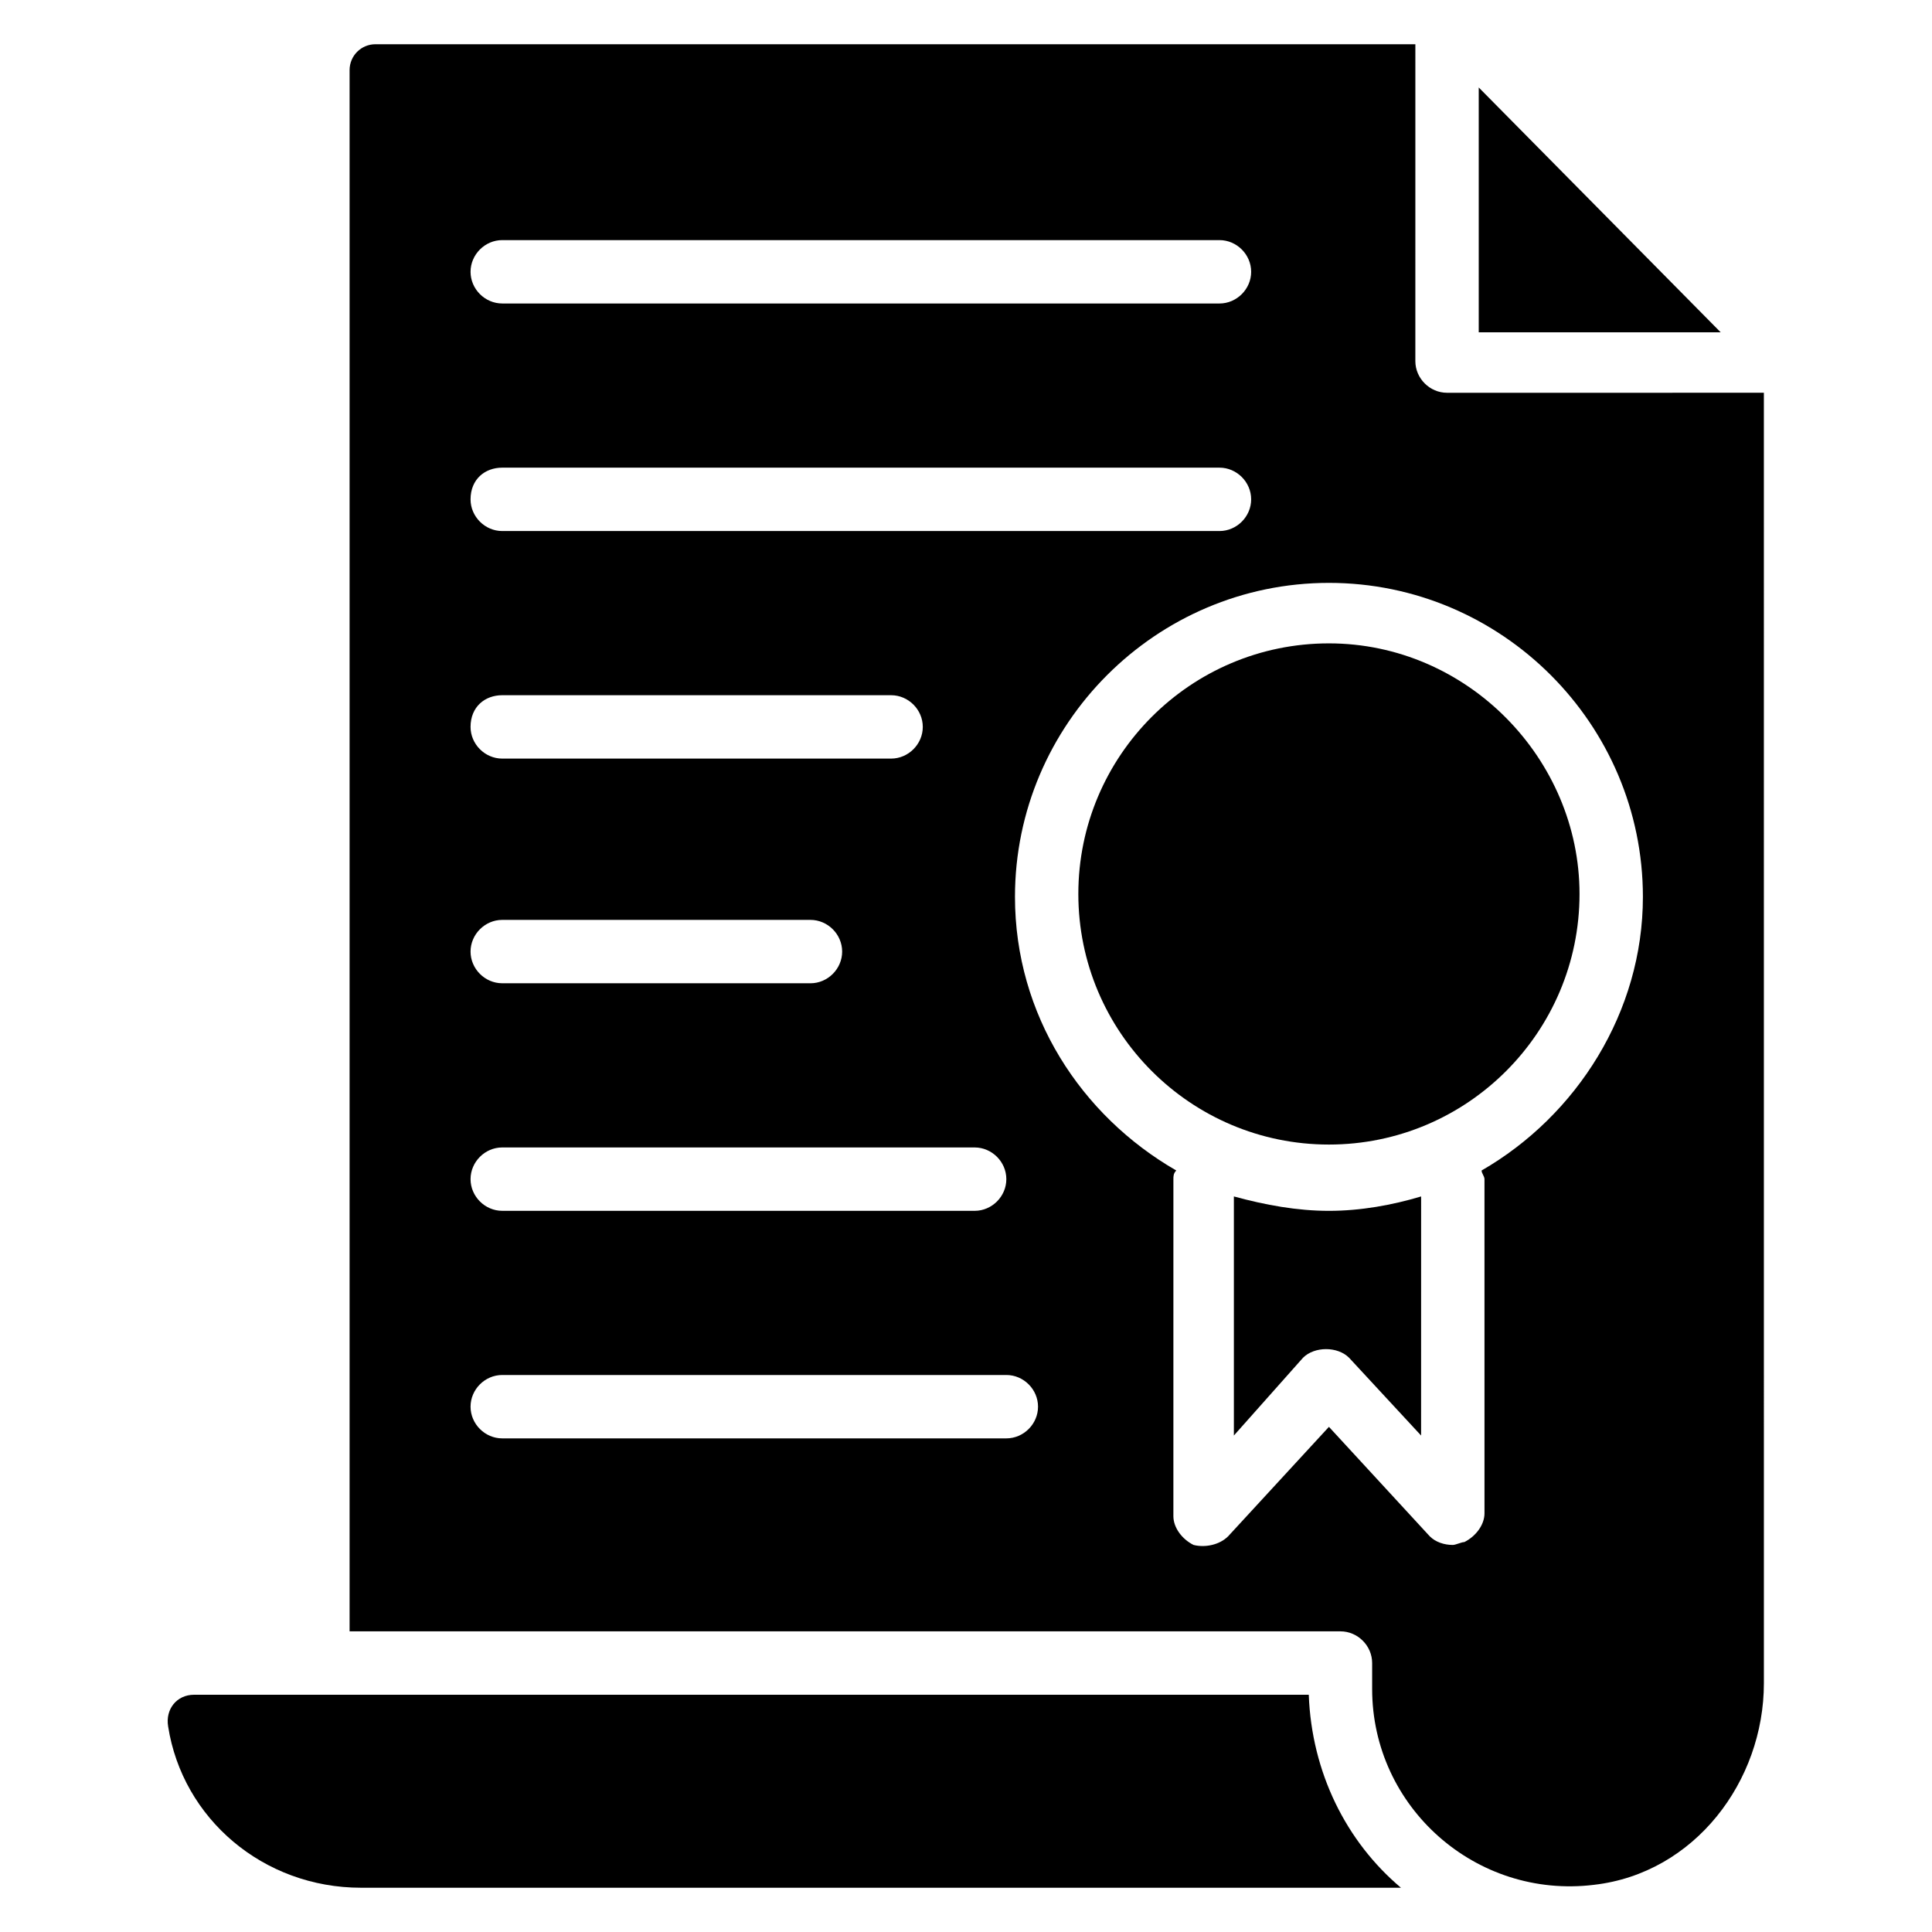 <?xml version="1.0" encoding="UTF-8"?>
<!-- Uploaded to: ICON Repo, www.svgrepo.com, Generator: ICON Repo Mixer Tools -->
<svg fill="#000000" width="800px" height="800px" version="1.1" viewBox="144 144 512 512" xmlns="http://www.w3.org/2000/svg">
 <g>
  <path d="m515.27 644.27h-275.57c-25.953 0-47.328-18.32-51.145-42.746-0.762-4.582 2.289-8.398 6.871-8.398h295.41c0.766 20.609 9.926 38.93 24.43 51.145z"/>
  <path d="m496.18 314.5c-36.641 0-66.41 29.77-66.41 66.41 0 36.641 29.77 66.41 66.41 66.41 36.641 0 66.41-29.77 66.41-66.41 0-35.875-29.77-66.41-66.41-66.41z"/>
  <path d="m470.99 461.07v63.359l18.32-20.609c1.527-1.527 3.816-2.289 6.106-2.289 2.289 0 4.582 0.762 6.106 2.289l19.082 20.609 0.008-63.359c-7.633 2.289-16.031 3.816-24.426 3.816-8.398 0-16.797-1.527-25.195-3.816z"/>
  <path d="m527.48 248.09c-4.582 0-8.398-3.816-8.398-8.398l0.004-83.969h-275.57c-3.816 0-6.871 3.055-6.871 6.871v413.73h262.59c4.582 0 8.398 3.816 8.398 8.398v6.871c0 31.297 27.48 55.723 58.777 51.906 26.719-3.055 45.039-27.48 45.039-53.434l-0.004-341.98zm-250.38-40.457h190.07c4.582 0 8.398 3.816 8.398 8.398 0 4.582-3.816 8.398-8.398 8.398l-190.07-0.004c-4.582 0-8.398-3.816-8.398-8.398 0.004-4.578 3.82-8.395 8.398-8.395zm0 60.301h190.07c4.582 0 8.398 3.816 8.398 8.398 0 4.582-3.816 8.398-8.398 8.398h-190.07c-4.582 0-8.398-3.816-8.398-8.398 0.004-5.344 3.82-8.398 8.398-8.398zm0 60.305h103.05c4.582 0 8.398 3.816 8.398 8.398s-3.816 8.398-8.398 8.398h-103.05c-4.582 0-8.398-3.816-8.398-8.398 0.004-5.344 3.82-8.398 8.398-8.398zm0 59.543h81.68c4.582 0 8.398 3.816 8.398 8.398 0 4.582-3.816 8.398-8.398 8.398l-81.68-0.004c-4.582 0-8.398-3.816-8.398-8.398 0.004-4.578 3.82-8.395 8.398-8.395zm0 60.305h125.19c4.582 0 8.398 3.816 8.398 8.398s-3.816 8.398-8.398 8.398l-125.19-0.004c-4.582 0-8.398-3.816-8.398-8.398 0.004-4.578 3.82-8.395 8.398-8.395zm133.59 77.098h-133.59c-4.582 0-8.398-3.816-8.398-8.398 0-4.582 3.816-8.398 8.398-8.398h133.59c4.582 0 8.398 3.816 8.398 8.398 0 4.582-3.816 8.398-8.398 8.398zm125.95-70.992c0 0.762 0.762 1.527 0.762 2.289l0.004 88.551c0 3.055-2.289 6.106-5.344 7.633-0.762 0-2.289 0.762-3.055 0.762-2.289 0-4.582-0.762-6.106-2.289l-26.719-29.008-26.719 29.008c-2.289 2.289-6.106 3.055-9.16 2.289-3.055-1.527-5.344-4.582-5.344-7.633l0.004-89.312c0-0.762 0-1.527 0.762-2.289-25.191-14.504-42.746-41.223-42.746-72.52 0-45.801 37.402-83.203 83.203-83.203 45.801 0 83.203 37.402 83.203 83.203 0.004 30.535-17.555 58.016-42.746 72.52z"/>
  <path d="m535.88 167.18v64.887h64.121z"/>
 </g>
</svg>